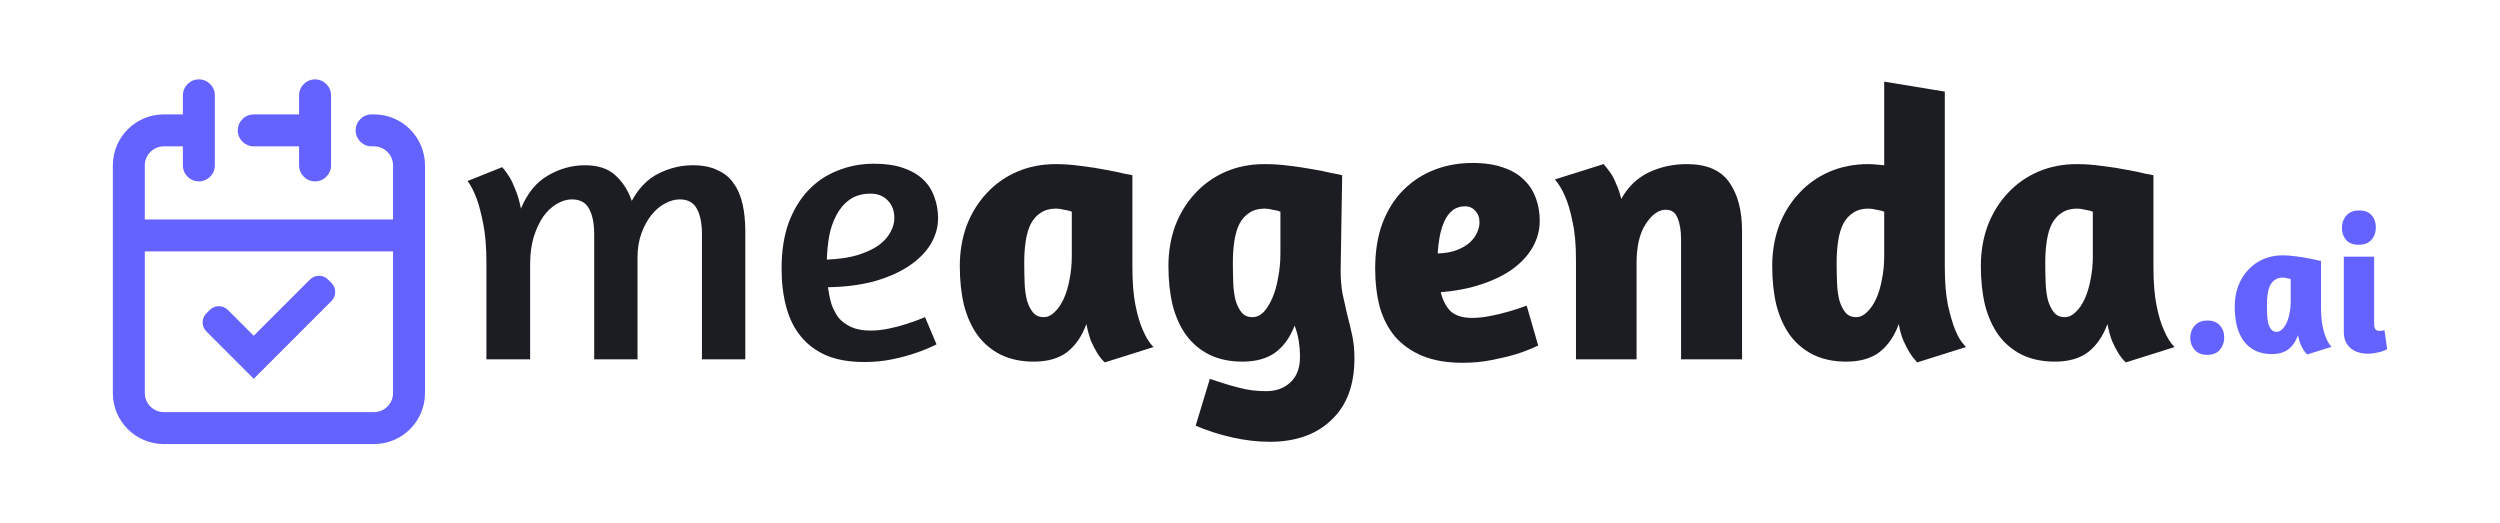 <svg width="1920" height="402" viewBox="0 0 1920 402" fill="none" xmlns="http://www.w3.org/2000/svg">
<g clip-path="url(#clip0_35_1198)">
<path d="M1653.84 204.977C1653.84 216.759 1654.62 226.578 1656.19 234.433C1657.77 242.288 1659.63 248.572 1661.79 253.285C1664.15 258.98 1666.9 263.398 1670.04 266.54L1632.63 278.323C1630.47 276.359 1628.51 273.904 1626.74 270.959C1625.17 268.406 1623.6 265.362 1622.03 261.827C1620.65 258.096 1619.47 253.776 1618.49 248.867C1615.15 258.096 1610.24 265.264 1603.76 270.37C1597.28 275.279 1588.74 277.734 1578.14 277.734C1568.51 277.734 1560.07 275.966 1552.8 272.432C1545.73 268.897 1539.84 263.987 1535.13 257.703C1530.42 251.223 1526.88 243.466 1524.53 234.433C1522.37 225.4 1521.29 215.385 1521.29 204.388C1521.29 193.194 1523.05 182.786 1526.59 173.164C1530.32 163.542 1535.42 155.294 1541.9 148.421C1548.38 141.351 1556.14 135.853 1565.17 131.925C1574.21 127.998 1584.22 126.034 1595.22 126.034C1601.31 126.034 1607.79 126.525 1614.66 127.507C1621.53 128.292 1627.82 129.274 1633.51 130.452C1639.21 131.434 1643.92 132.416 1647.65 133.398C1651.58 134.184 1653.64 134.576 1653.84 134.576V204.977ZM1585.79 243.564C1588.74 243.564 1591.49 242.288 1594.04 239.735C1596.79 237.182 1599.15 233.746 1601.11 229.425C1603.08 225.105 1604.55 220.196 1605.53 214.697C1606.71 209.002 1607.3 203.013 1607.3 196.729V162.56C1605.92 161.971 1603.96 161.48 1601.41 161.087C1599.05 160.498 1596.99 160.203 1595.22 160.203C1590.51 160.203 1586.58 161.283 1583.44 163.443C1580.3 165.407 1577.74 168.255 1575.78 171.986C1574.01 175.52 1572.74 179.841 1571.95 184.946C1571.16 190.052 1570.77 195.551 1570.77 201.442C1570.77 206.94 1570.87 212.243 1571.07 217.348C1571.26 222.258 1571.85 226.676 1572.83 230.604C1574.01 234.531 1575.58 237.673 1577.55 240.03C1579.51 242.386 1582.26 243.564 1585.79 243.564Z" fill="#1C1C23"/>
<path d="M1472.4 278.323L1470.64 276.261C1469.46 275.083 1468.08 273.217 1466.51 270.664C1464.94 268.111 1463.37 265.067 1461.8 261.533C1460.23 257.802 1459.05 253.579 1458.26 248.866C1454.93 258.096 1450.02 265.264 1443.54 270.37C1437.06 275.279 1428.51 277.734 1417.91 277.734C1408.29 277.734 1399.84 275.966 1392.58 272.431C1385.51 268.897 1379.62 263.987 1374.9 257.703C1370.19 251.223 1366.66 243.466 1364.3 234.433C1362.14 225.4 1361.06 215.384 1361.06 204.387C1361.06 193.194 1362.83 182.786 1366.36 173.164C1370.09 163.541 1375.2 155.294 1381.68 148.421C1388.16 141.351 1395.92 135.853 1404.95 131.925C1413.98 127.998 1424 126.034 1434.99 126.034C1436.76 126.034 1438.63 126.132 1440.59 126.328C1442.75 126.525 1444.91 126.721 1447.07 126.918V62.703L1493.61 70.362V204.977C1493.61 216.563 1494.4 226.283 1495.97 234.138C1497.74 241.993 1499.6 248.376 1501.56 253.285C1503.53 257.998 1505.39 261.336 1507.16 263.3L1509.81 266.54L1472.4 278.323ZM1425.57 243.564C1428.51 243.564 1431.26 242.288 1433.82 239.735C1436.56 237.182 1438.92 233.746 1440.89 229.425C1442.85 225.105 1444.32 220.196 1445.3 214.697C1446.48 209.002 1447.07 203.013 1447.07 196.729V162.56C1445.7 161.97 1443.73 161.48 1441.18 161.087C1438.82 160.498 1436.76 160.203 1434.99 160.203C1430.28 160.203 1426.35 161.283 1423.21 163.443C1420.07 165.407 1417.52 168.254 1415.55 171.986C1413.79 175.52 1412.51 179.841 1411.72 184.946C1410.94 190.052 1410.55 195.551 1410.55 201.442C1410.55 206.94 1410.64 212.242 1410.84 217.348C1411.04 222.258 1411.63 226.676 1412.61 230.604C1413.79 234.531 1415.36 237.673 1417.32 240.03C1419.28 242.386 1422.03 243.564 1425.57 243.564Z" fill="#1C1C23"/>
<path d="M1291.06 275.966V184.063C1291.06 177.19 1290.17 171.691 1288.4 167.567C1286.83 163.247 1283.79 161.087 1279.27 161.087C1273.77 161.087 1268.67 164.72 1263.96 171.986C1259.24 179.055 1256.89 189.07 1256.89 202.031V275.966H1210.35V199.38C1210.35 187.598 1209.46 177.877 1207.69 170.218C1206.12 162.363 1204.26 155.981 1202.1 151.072C1199.74 145.573 1197.09 141.155 1194.14 137.816L1231.55 126.034C1233.32 127.998 1235.09 130.256 1236.86 132.809C1238.43 134.969 1239.9 137.816 1241.27 141.351C1242.85 144.69 1244.12 148.519 1245.1 152.839C1250.21 143.609 1257.18 136.835 1266.02 132.514C1275.05 128.194 1284.87 126.034 1295.47 126.034C1310.79 126.034 1321.69 130.747 1328.17 140.173C1334.65 149.403 1337.89 161.774 1337.89 177.288V275.966H1291.06Z" fill="#1C1C23"/>
<path d="M1056.14 206.155C1056.14 192.998 1058.01 181.412 1061.74 171.397C1065.66 161.185 1070.97 152.741 1077.64 146.065C1084.52 139.191 1092.47 133.988 1101.5 130.453C1110.54 126.918 1120.36 125.151 1130.96 125.151C1140.19 125.151 1148.04 126.329 1154.52 128.685C1161 130.846 1166.31 133.988 1170.43 138.111C1174.55 142.039 1177.6 146.752 1179.56 152.25C1181.53 157.553 1182.51 163.346 1182.51 169.63C1182.51 176.699 1180.74 183.376 1177.21 189.66C1173.67 195.944 1168.57 201.541 1161.89 206.45C1155.41 211.163 1147.46 215.09 1138.03 218.232C1128.8 221.374 1118.29 223.436 1106.51 224.418C1107.89 230.309 1110.34 235.121 1113.87 238.852C1117.61 242.387 1123.2 244.154 1130.66 244.154C1134.99 244.154 1139.6 243.663 1144.51 242.681C1149.42 241.699 1153.94 240.619 1158.06 239.441C1162.97 238.066 1167.78 236.495 1172.49 234.728L1181.33 265.362C1176.03 267.915 1170.23 270.174 1163.95 272.137C1158.65 273.708 1152.46 275.181 1145.39 276.556C1138.52 277.93 1131.16 278.618 1123.3 278.618C1111.32 278.618 1101.01 276.85 1092.37 273.316C1083.93 269.781 1076.96 264.871 1071.46 258.587C1066.16 252.303 1062.23 244.743 1059.68 235.906C1057.32 226.873 1056.14 216.956 1056.14 206.155ZM1125.07 158.436C1121.34 158.436 1118.1 159.516 1115.35 161.676C1112.79 163.837 1110.73 166.684 1109.16 170.219C1107.59 173.753 1106.41 177.681 1105.63 182.001C1104.84 186.321 1104.35 190.544 1104.15 194.667C1110.05 194.471 1114.95 193.587 1118.88 192.016C1123.01 190.445 1126.34 188.482 1128.9 186.125C1131.45 183.769 1133.32 181.216 1134.49 178.466C1135.67 175.717 1136.26 173.164 1136.26 170.808C1136.26 167.077 1135.18 164.131 1133.02 161.971C1131.06 159.614 1128.41 158.436 1125.07 158.436Z" fill="#1C1C23"/>
<path d="M929.164 290.989C937.805 293.935 945.267 296.193 951.551 297.764C958.031 299.531 964.905 300.415 972.17 300.415C980.025 300.415 986.309 298.157 991.022 293.64C995.932 289.123 998.386 282.643 998.386 274.199C998.386 265.166 997.012 257.114 994.263 250.045C990.924 258.882 986.015 265.755 979.535 270.664C973.054 275.377 964.61 277.734 954.202 277.734C944.58 277.734 936.136 275.966 928.87 272.432C921.8 268.897 915.909 263.987 911.196 257.703C906.483 251.223 902.948 243.466 900.592 234.433C898.432 225.4 897.352 215.385 897.352 204.388C897.352 193.194 899.119 182.786 902.654 173.164C906.385 163.542 911.491 155.294 917.971 148.421C924.451 141.351 932.208 135.853 941.241 131.925C950.275 127.998 960.29 126.034 971.287 126.034C977.178 126.034 983.266 126.427 989.55 127.212C996.03 127.998 1002.02 128.881 1007.52 129.863C1013.21 130.845 1018.12 131.827 1022.25 132.809C1026.57 133.594 1029.41 134.183 1030.79 134.576L1029.61 207.922C1029.61 214.206 1030.1 220.098 1031.08 225.596C1032.26 230.898 1033.44 236.2 1034.62 241.502C1035.99 246.608 1037.27 251.91 1038.45 257.409C1039.63 262.907 1040.21 268.799 1040.21 275.083C1040.21 295.702 1034.32 311.51 1022.54 322.507C1010.95 333.701 995.146 339.297 975.116 339.297C966.083 339.297 956.657 338.217 946.838 336.057C937.019 333.897 927.495 330.853 918.265 326.926L929.164 290.989ZM961.861 243.564C965.003 243.564 967.85 242.288 970.403 239.735C972.956 236.986 975.214 233.353 977.178 228.836C979.142 224.32 980.615 219.116 981.596 213.224C982.775 207.333 983.364 201.147 983.364 194.667V162.56C981.989 161.971 980.025 161.48 977.473 161.087C975.116 160.498 973.054 160.203 971.287 160.203C966.574 160.203 962.646 161.283 959.504 163.443C956.362 165.407 953.809 168.255 951.846 171.986C950.078 175.52 948.802 179.841 948.016 184.946C947.231 190.052 946.838 195.551 946.838 201.442C946.838 206.94 946.936 212.243 947.133 217.348C947.329 222.258 947.918 226.676 948.9 230.604C950.078 234.531 951.649 237.673 953.613 240.03C955.577 242.386 958.326 243.564 961.861 243.564Z" fill="#1C1C23"/>
<path d="M869.68 204.977C869.68 216.759 870.466 226.578 872.037 234.433C873.608 242.288 875.473 248.572 877.633 253.285C879.99 258.98 882.739 263.398 885.881 266.54L848.472 278.323C846.311 276.359 844.348 273.904 842.58 270.959C841.009 268.406 839.438 265.362 837.867 261.827C836.493 258.096 835.314 253.776 834.333 248.867C830.994 258.096 826.085 265.264 819.604 270.37C813.124 275.279 804.582 277.734 793.978 277.734C784.355 277.734 775.911 275.966 768.645 272.432C761.576 268.897 755.684 263.987 750.971 257.703C746.258 251.223 742.724 243.466 740.367 234.433C738.207 225.4 737.127 215.385 737.127 204.388C737.127 193.194 738.894 182.786 742.429 173.164C746.16 163.542 751.266 155.294 757.746 148.421C764.227 141.351 771.983 135.853 781.017 131.925C790.05 127.998 800.065 126.034 811.062 126.034C817.15 126.034 823.63 126.525 830.503 127.507C837.376 128.292 843.66 129.274 849.355 130.452C855.05 131.434 859.763 132.416 863.494 133.398C867.422 134.184 869.484 134.576 869.68 134.576V204.977ZM801.636 243.564C804.582 243.564 807.331 242.288 809.884 239.735C812.633 237.182 814.99 233.746 816.953 229.425C818.917 225.105 820.39 220.196 821.372 214.697C822.55 209.002 823.139 203.013 823.139 196.729V162.56C821.765 161.971 819.801 161.48 817.248 161.087C814.891 160.498 812.83 160.203 811.062 160.203C806.349 160.203 802.422 161.283 799.28 163.443C796.138 165.407 793.585 168.255 791.621 171.986C789.854 175.52 788.577 179.841 787.792 184.946C787.006 190.052 786.613 195.551 786.613 201.442C786.613 206.94 786.712 212.243 786.908 217.348C787.104 222.258 787.694 226.676 788.675 230.604C789.854 234.531 791.425 237.673 793.388 240.03C795.352 242.386 798.101 243.564 801.636 243.564Z" fill="#1C1C23"/>
<path d="M600.254 206.155C600.254 192.998 602.021 181.412 605.556 171.397C609.287 161.382 614.295 153.036 620.579 146.359C627.059 139.486 634.62 134.38 643.26 131.042C651.901 127.507 661.228 125.74 671.243 125.74C680.08 125.74 687.543 126.82 693.63 128.98C699.914 131.14 705.02 134.086 708.947 137.817C712.875 141.548 715.722 145.966 717.49 151.072C719.454 156.178 720.435 161.676 720.435 167.568C720.435 174.637 718.472 181.412 714.544 187.892C710.617 194.176 704.922 199.773 697.46 204.683C690.194 209.396 681.357 213.225 670.949 216.17C660.541 218.92 648.857 220.393 635.896 220.589C636.485 225.106 637.369 229.426 638.547 233.55C639.922 237.477 641.787 241.012 644.144 244.154C646.697 247.1 649.937 249.456 653.864 251.223C657.792 252.991 662.701 253.874 668.592 253.874C672.913 253.874 677.528 253.384 682.437 252.402C687.346 251.42 691.863 250.242 695.987 248.867C700.896 247.296 705.707 245.529 710.42 243.565L719.257 264.479C714.151 267.032 708.653 269.29 702.762 271.254C697.656 273.021 691.765 274.592 685.088 275.967C678.411 277.341 671.342 278.029 663.879 278.029C652.49 278.029 642.769 276.359 634.718 273.021C626.666 269.486 620.088 264.577 614.982 258.293C609.876 252.009 606.145 244.448 603.789 235.612C601.432 226.775 600.254 216.956 600.254 206.155ZM668.592 148.716C662.112 148.716 656.712 150.287 652.391 153.429C648.268 156.374 644.929 160.302 642.376 165.211C639.823 169.924 637.958 175.324 636.78 181.412C635.798 187.303 635.209 193.293 635.012 199.38C644.438 198.988 652.391 197.809 658.872 195.846C665.549 193.686 670.949 191.133 675.073 188.187C679.197 185.045 682.142 181.707 683.91 178.172C685.873 174.637 686.855 171.102 686.855 167.568C686.855 161.873 685.186 157.356 681.848 154.018C678.509 150.483 674.091 148.716 668.592 148.716Z" fill="#1C1C23"/>
<path d="M539.107 275.967V179.939C539.107 171.691 537.83 165.211 535.277 160.498C532.724 155.589 528.306 153.134 522.022 153.134C518.291 153.134 514.462 154.214 510.534 156.374C506.803 158.338 503.366 161.284 500.224 165.211C497.082 169.139 494.53 173.852 492.566 179.35C490.602 184.849 489.62 190.936 489.62 197.613V275.967H456.335V179.939C456.335 171.691 455.058 165.211 452.505 160.498C449.952 155.589 445.534 153.134 439.25 153.134C435.322 153.134 431.395 154.312 427.467 156.669C423.736 158.829 420.3 162.069 417.158 166.389C414.212 170.71 411.757 176.012 409.794 182.296C408.026 188.383 407.143 195.256 407.143 202.915V275.967H373.562V201.737C373.562 189.954 372.777 180.136 371.206 172.281C369.635 164.229 367.966 157.749 366.198 152.839C364.038 147.145 361.682 142.53 359.129 138.995L385.64 128.391C387.603 130.551 389.567 133.202 391.531 136.344C393.102 139.093 394.673 142.53 396.244 146.654C397.815 150.581 399.091 155.098 400.073 160.204C404.982 148.421 411.856 139.977 420.692 134.871C429.726 129.569 439.25 126.918 449.265 126.918C459.28 126.918 467.037 129.471 472.536 134.577C478.23 139.682 482.452 146.261 485.202 154.312C490.504 144.494 497.279 137.522 505.527 133.398C513.971 129.078 522.808 126.918 532.037 126.918C539.696 126.918 546.078 128.194 551.184 130.747C556.486 133.104 560.61 136.54 563.555 141.057C566.697 145.377 568.956 150.679 570.33 156.963C571.705 163.051 572.392 169.924 572.392 177.583V275.967H539.107Z" fill="#1C1C23"/>
<path d="M1818.76 271.645C1813.16 271.645 1808.65 270.222 1805.21 267.374C1801.77 264.429 1800.05 260.305 1800.05 255.003V197.121H1823.33V248.375C1823.33 250.633 1823.67 252.155 1824.36 252.941C1825.04 253.726 1826.07 254.119 1827.45 254.119C1828.23 254.119 1829.02 254.07 1829.81 253.972C1830.59 253.775 1831.08 253.628 1831.28 253.53L1833.34 268.111C1833.24 268.209 1832.8 268.454 1832.01 268.847C1831.23 269.142 1830.2 269.534 1828.92 270.025C1827.65 270.418 1826.12 270.762 1824.36 271.056C1822.59 271.449 1820.72 271.645 1818.76 271.645ZM1811.98 161.626C1816.11 161.626 1819.25 162.854 1821.41 165.308C1823.57 167.763 1824.65 170.856 1824.65 174.587C1824.65 178.416 1823.52 181.608 1821.26 184.16C1819.1 186.713 1815.81 187.99 1811.4 187.99C1807.27 187.99 1804.08 186.762 1801.82 184.308C1799.66 181.755 1798.58 178.76 1798.58 175.324C1798.58 171.396 1799.71 168.156 1801.97 165.603C1804.23 162.952 1807.57 161.626 1811.98 161.626Z" fill="#6563FF"/>
<path d="M1782.54 235.562C1782.54 241.453 1782.93 246.363 1783.72 250.29C1784.51 254.218 1785.44 257.36 1786.52 259.716C1787.7 262.564 1789.07 264.773 1790.64 266.344L1771.94 272.235C1770.86 271.253 1769.88 270.026 1768.99 268.553C1768.21 267.277 1767.42 265.755 1766.64 263.987C1765.95 262.122 1765.36 259.962 1764.87 257.507C1763.2 262.122 1760.74 265.706 1757.5 268.259C1754.26 270.713 1749.99 271.941 1744.69 271.941C1739.88 271.941 1735.66 271.057 1732.02 269.29C1728.49 267.522 1725.54 265.068 1723.19 261.926C1720.83 258.685 1719.06 254.807 1717.89 250.29C1716.81 245.774 1716.27 240.766 1716.27 235.268C1716.27 229.671 1717.15 224.467 1718.92 219.656C1720.78 214.845 1723.34 210.721 1726.58 207.284C1729.82 203.749 1733.69 201 1738.21 199.036C1742.73 197.073 1747.73 196.091 1753.23 196.091C1756.28 196.091 1759.52 196.336 1762.95 196.827C1766.39 197.22 1769.53 197.711 1772.38 198.3C1775.23 198.791 1777.58 199.282 1779.45 199.773C1781.41 200.166 1782.44 200.362 1782.54 200.362V235.562ZM1748.52 254.856C1749.99 254.856 1751.37 254.218 1752.64 252.941C1754.02 251.665 1755.2 249.947 1756.18 247.787C1757.16 245.626 1757.9 243.172 1758.39 240.422C1758.98 237.575 1759.27 234.58 1759.27 231.438V214.354C1758.58 214.059 1757.6 213.814 1756.33 213.617C1755.15 213.323 1754.12 213.175 1753.23 213.175C1750.88 213.175 1748.91 213.715 1747.34 214.796C1745.77 215.777 1744.49 217.201 1743.51 219.067C1742.63 220.834 1741.99 222.994 1741.6 225.547C1741.21 228.1 1741.01 230.849 1741.01 233.795C1741.01 236.544 1741.06 239.195 1741.16 241.748C1741.25 244.203 1741.55 246.412 1742.04 248.376C1742.63 250.339 1743.41 251.91 1744.4 253.089C1745.38 254.267 1746.75 254.856 1748.52 254.856Z" fill="#6563FF"/>
<path d="M1695.37 246.167C1699.5 246.167 1702.64 247.394 1704.8 249.849C1707.06 252.304 1708.19 255.396 1708.19 259.128C1708.19 262.859 1707.06 266.05 1704.8 268.701C1702.64 271.254 1699.4 272.53 1695.08 272.53C1690.96 272.53 1687.76 271.254 1685.51 268.701C1683.25 266.148 1682.12 263.153 1682.12 259.717C1682.12 255.887 1683.25 252.696 1685.51 250.143C1687.76 247.492 1691.05 246.167 1695.37 246.167Z" fill="#6563FF"/>
<path fill-rule="evenodd" clip-rule="evenodd" d="M241.967 60.958C248.745 60.958 254.24 66.453 254.24 73.231V127.029C254.24 133.807 248.745 139.302 241.967 139.302C235.189 139.302 229.694 133.807 229.694 127.029V112.403H194.894C188.116 112.403 182.621 106.908 182.621 100.13C182.621 93.352 188.116 87.856 194.894 87.856H229.694V73.231C229.694 66.453 235.189 60.958 241.967 60.958ZM86.66 180.826L86.661 180.703V127.028C86.661 105.394 104.199 87.856 125.833 87.856H140.458V73.231C140.458 66.453 145.953 60.958 152.732 60.958C159.51 60.958 165.005 66.453 165.005 73.231V127.029C165.005 133.807 159.51 139.302 152.732 139.302C145.953 139.302 140.458 133.807 140.458 127.029V112.403H125.833C117.756 112.403 111.208 118.951 111.208 127.028V168.552H301.851V127.028C301.851 118.951 295.303 112.403 287.226 112.403H285.41C278.632 112.403 273.137 106.908 273.137 100.13C273.137 93.351 278.632 87.856 285.41 87.856H287.226C308.86 87.856 326.398 105.394 326.398 127.028V180.826L326.397 180.992V301.87C326.397 323.505 308.859 341.042 287.224 341.042H125.832C104.198 341.042 86.66 323.505 86.66 301.87V180.826ZM111.207 193.099V301.87C111.207 309.948 117.755 316.495 125.832 316.495H287.224C295.302 316.495 301.85 309.948 301.85 301.87V193.099H111.207ZM238.047 214.667L194.851 257.863L175.015 238.026C171.18 234.192 164.963 234.192 161.129 238.026L158.497 240.658C154.663 244.492 154.663 250.709 158.497 254.543L194.851 290.897L254.564 231.185C258.398 227.35 258.398 221.133 254.564 217.299L251.933 214.667C248.098 210.833 241.881 210.833 238.047 214.667Z" fill="#6563FF"/>
</g>
<defs>
<clipPath id="clip0_35_1198">
<rect width="1920" height="402" fill="white"/>
</clipPath>
</defs>
</svg>
